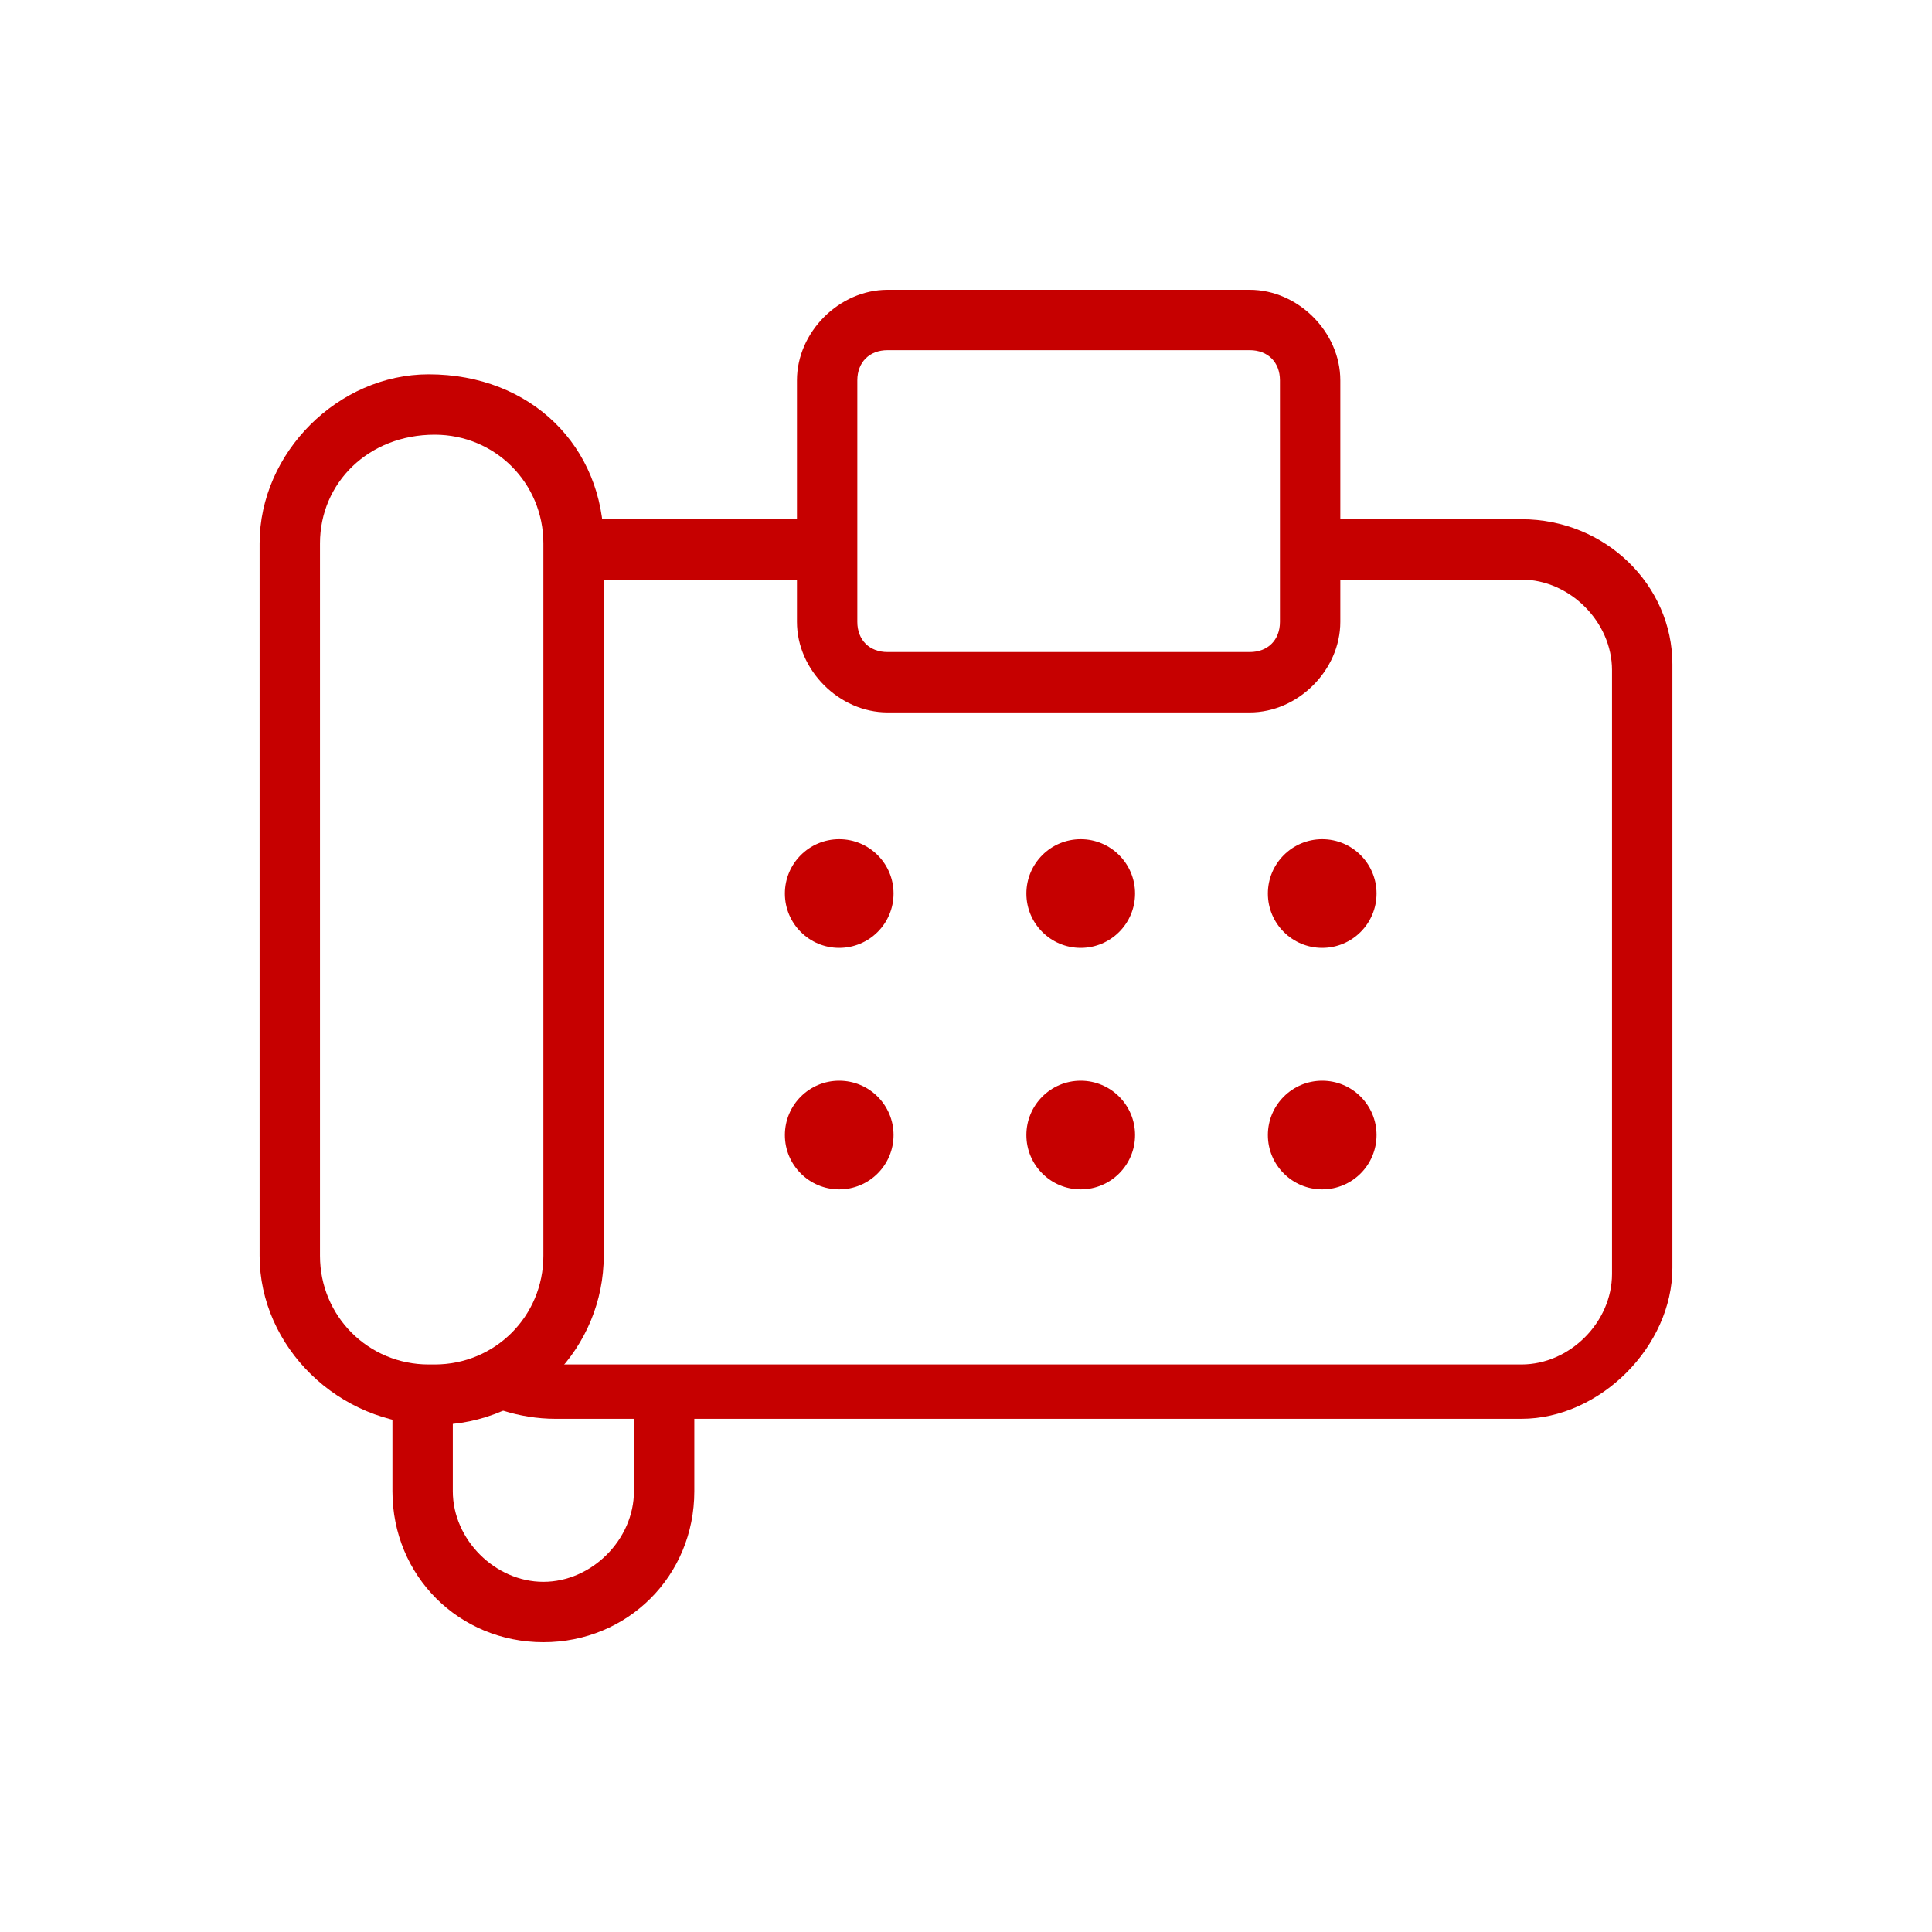 <?xml version="1.0" encoding="utf-8"?>
<!-- Generator: Adobe Illustrator 24.1.2, SVG Export Plug-In . SVG Version: 6.00 Build 0)  -->
<svg version="1.1" id="圖層_1" xmlns="http://www.w3.org/2000/svg" xmlns:xlink="http://www.w3.org/1999/xlink" x="0px" y="0px"
	 viewBox="0 0 32 32" style="enable-background:new 0 0 32 32;" xml:space="preserve">
<style type="text/css">
	.st0{fill:#C60000;}
</style>
<g id="圖層_1_1_">
</g>
<g id="圖層_2_1_">
	<path class="st0" d="M20.7,11.8h-6c-0.8,0-1.5-0.7-1.5-1.5v-4c0-0.8,0.7-1.5,1.5-1.5h6c0.8,0,1.5,0.7,1.5,1.5v4
		C22.2,11.1,21.5,11.8,20.7,11.8z M14.7,5.8c-0.3,0-0.5,0.2-0.5,0.5v4c0,0.3,0.2,0.5,0.5,0.5h6c0.3,0,0.5-0.2,0.5-0.5v-4
		c0-0.3-0.2-0.5-0.5-0.5H14.7z"/>
	<path class="st0" d="M25.2,8.6h-3.5v1h3.5c0.8,0,1.5,0.7,1.5,1.5v10c0,0.8-0.7,1.5-1.5,1.5h-16c-0.2,0-0.3,0-0.5-0.1
		C8.4,22.8,8,23,7.6,23c0.4,0.3,1,0.5,1.6,0.5h16c1.3,0,2.5-1.2,2.5-2.5V11C27.7,9.7,26.6,8.6,25.2,8.6z"/>
	<path class="st0" d="M9.5,8.6c0,0.1,0,0.3,0,0.4v0.6h4.2v-1H9.5z"/>
	<path class="st0" d="M7.2,23.6L7.2,23.6c-1.6,0-2.9-1.3-2.9-2.8V9c0-1.5,1.3-2.8,2.8-2.8C8.8,6.2,10,7.4,10,9v11.8
		C10,22.3,8.8,23.6,7.2,23.6z M7.2,7.2C6.1,7.2,5.3,8,5.3,9v11.8c0,1,0.8,1.8,1.8,1.8h0.1c1,0,1.8-0.8,1.8-1.8V9
		C9,8,8.2,7.2,7.2,7.2z"/>
	<path class="st0" d="M9,27.2c-1.4,0-2.5-1.1-2.5-2.5v-1.8h1v1.8c0,0.8,0.7,1.5,1.5,1.5s1.5-0.7,1.5-1.5v-1.8h1v1.8
		C11.5,26.1,10.4,27.2,9,27.2z"/>
	<circle class="st0" cx="13.9" cy="14.8" r="0.9"/>
	<circle class="st0" cx="17.9" cy="14.8" r="0.9"/>
	<circle class="st0" cx="21.9" cy="14.8" r="0.9"/>
	<circle class="st0" cx="13.9" cy="18.8" r="0.9"/>
	<circle class="st0" cx="17.9" cy="18.8" r="0.9"/>
	<circle class="st0" cx="21.9" cy="18.8" r="0.9"/>
</g>
</svg>

